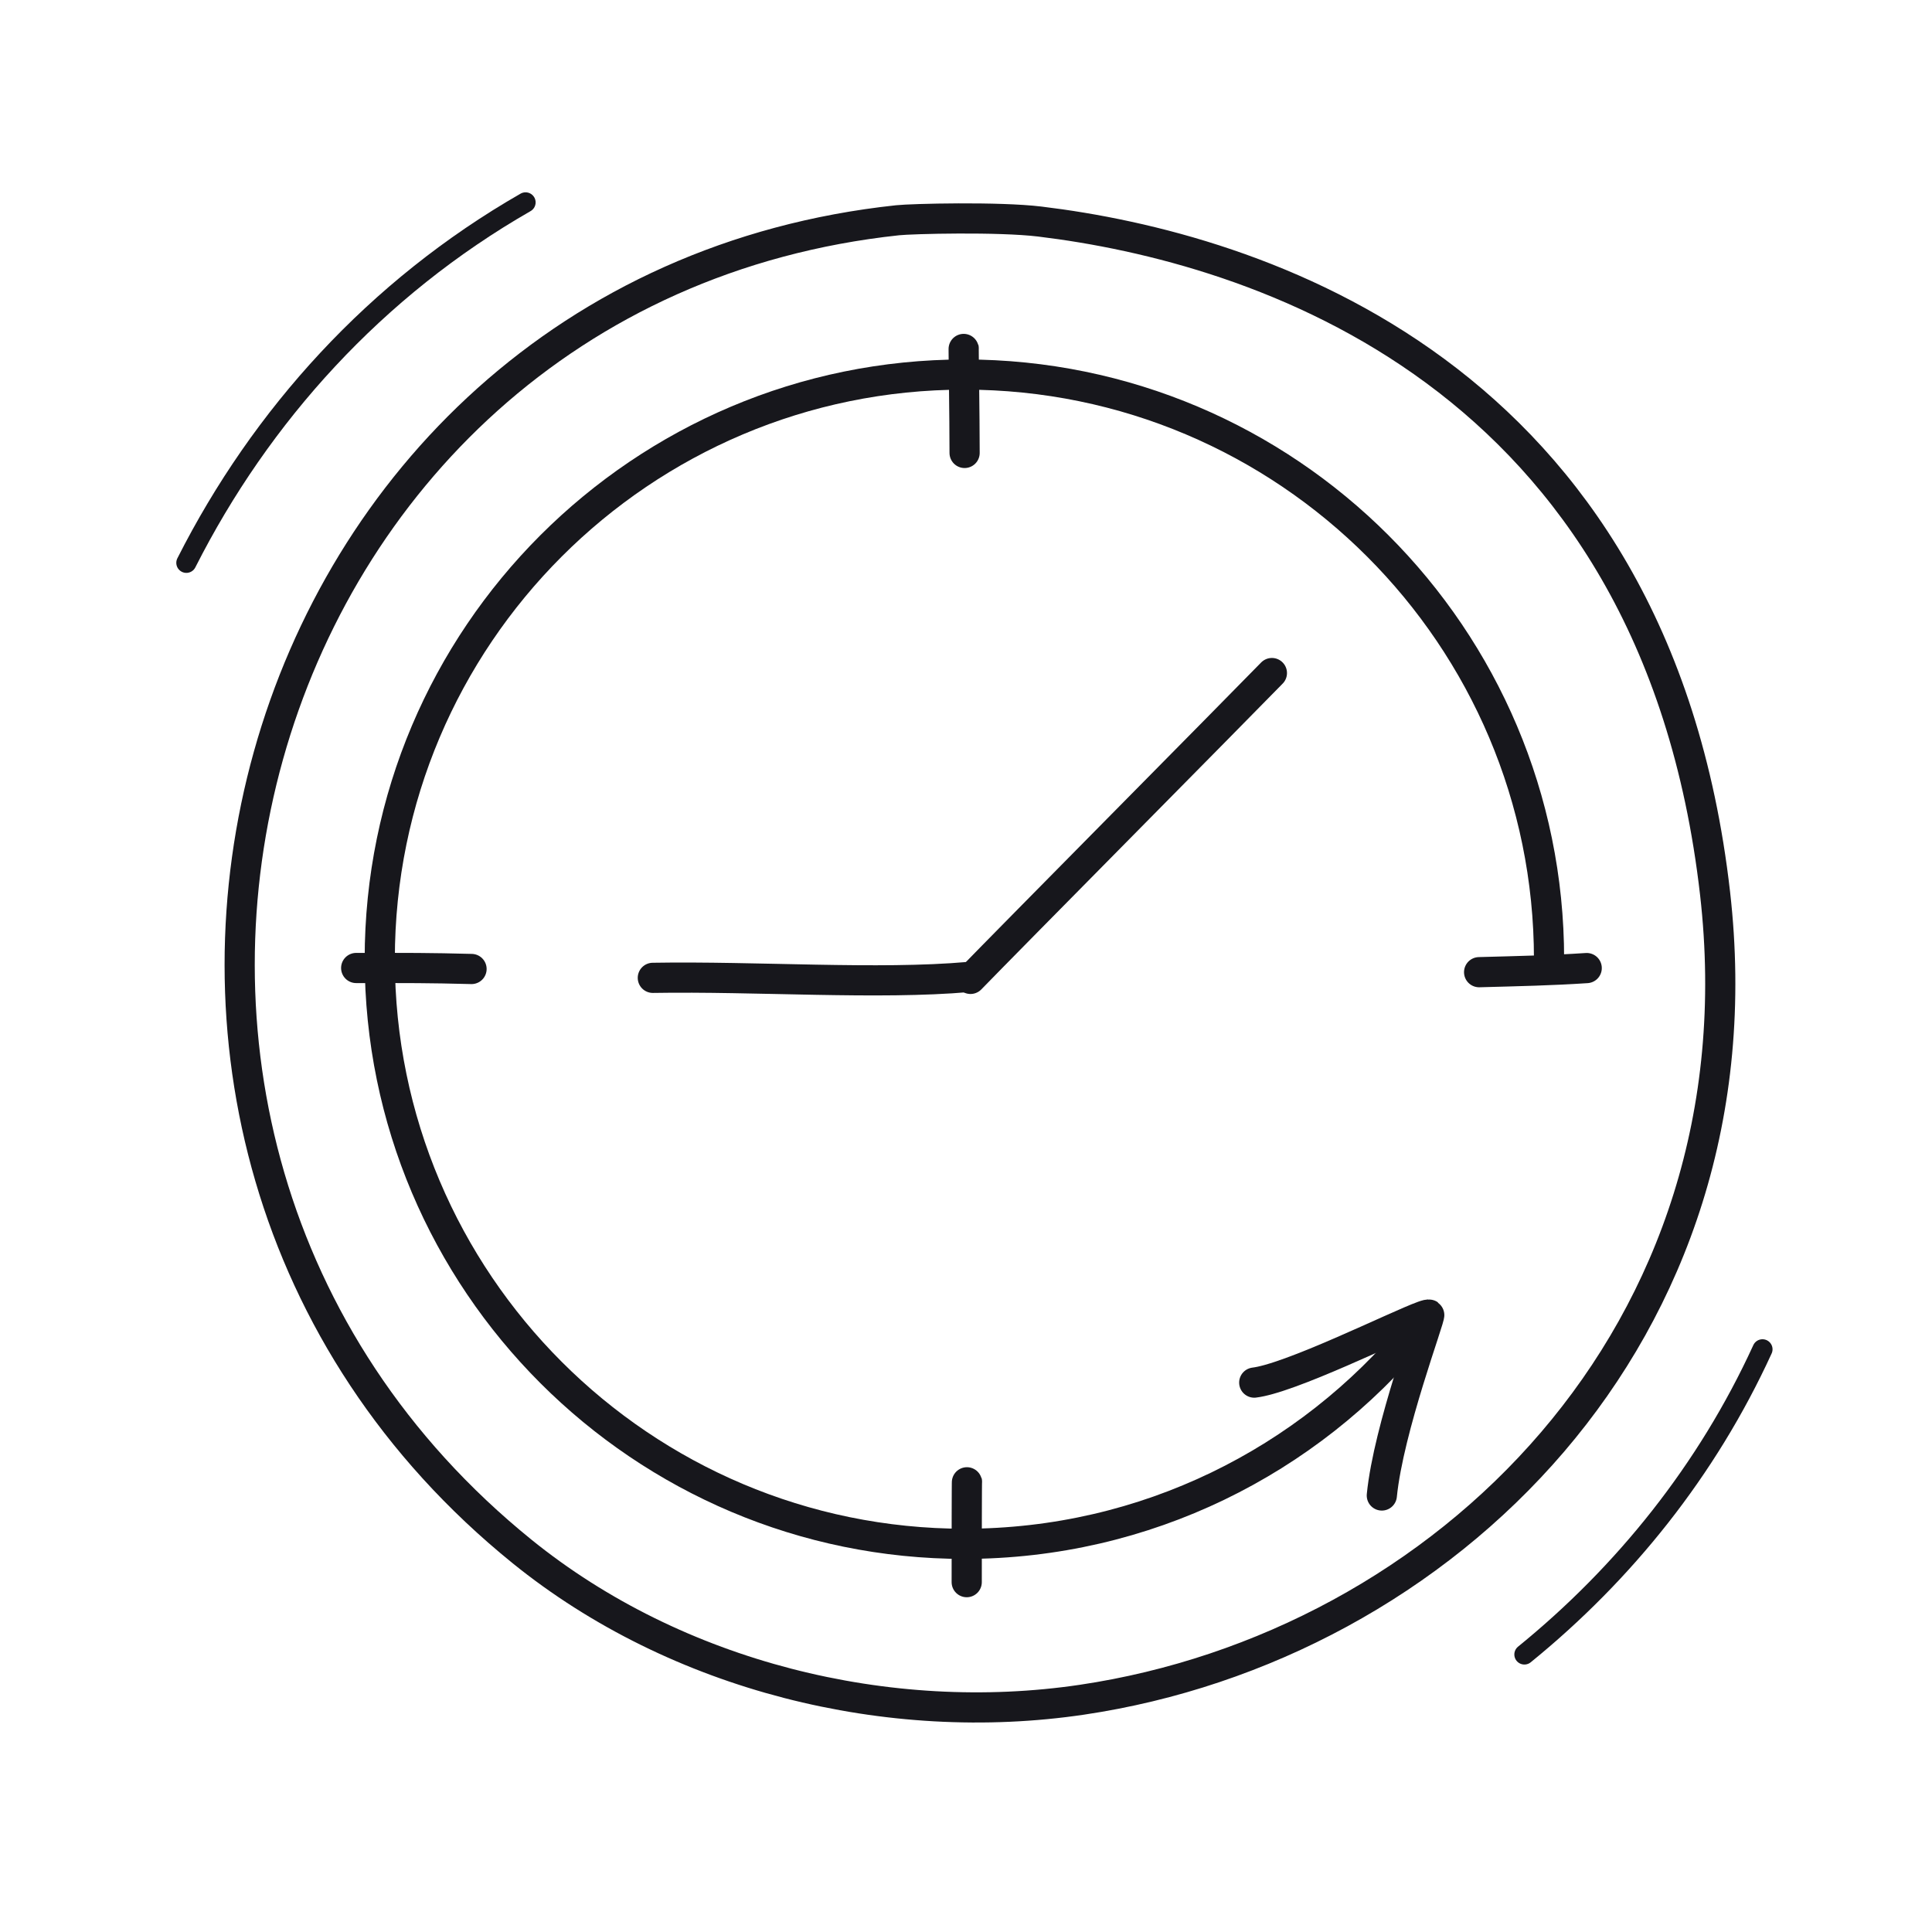 <svg xmlns="http://www.w3.org/2000/svg" width="192" height="192" style="width:100%;height:100%;transform:translate3d(0,0,0);content-visibility:visible" viewBox="0 0 192 192"><defs><clipPath id="a"><path d="M0 0h192v192H0z"/></clipPath><clipPath id="d"><path d="M0 0h192v192H0z"/></clipPath><clipPath id="c"><path d="M0 0h192v192H0z"/></clipPath><clipPath id="b"><path d="M0 0h192v192H0z"/></clipPath></defs><g fill="none" clip-path="url(#a)"><g clip-path="url(#b)" style="display:none"><path class="primary" style="display:none"/><path class="primary" style="display:none"/><path class="primary" style="display:none"/><path class="primary" style="display:none"/><path class="primary" style="display:none"/><path class="primary" style="display:none"/><path class="primary" style="display:none"/><path class="primary" style="display:none"/><path class="primary" style="display:none"/><path class="primary" style="display:none"/><path class="primary" style="display:none"/></g><g stroke="#17171C" stroke-linecap="round" stroke-linejoin="round" clip-path="url(#c)" style="display:block"><path stroke-width="2.998" d="M-8.187-73.807c1.42-.152 10.039-.367 14.135.129 21.258 2.574 61.162 14.77 67.103 66.749 5.017 43.896-27.127 74.832-62.901 80.147-19.195 2.853-40.27-2.278-55.664-14.737C-96.862 16.927-73.806-66.772-8.187-73.807" class="primary" style="display:block" transform="translate(97.389 95.696)"/><path stroke-width="2.998" d="M11.185-11.008C3.738-3.883-4.243 5.254-11.185 11.008" class="primary" style="display:block" transform="scale(-1 1)rotate(44.703 -158.4 -49.407)"/><path stroke-width="2.998" d="M8.699-6.436C4.335-3.159-21.144 16.396-25.215 19.466" class="primary" style="display:block" transform="scale(-1 1)rotate(82.791 -102.706 -14.219)"/><path stroke-width="2" d="M79.264 38.897c-5.501 12.014-13.73 22.252-23.66 30.326" class="primary" style="display:block" transform="translate(95.889 95.196)"/><path stroke-width="2" d="M-78.869-39.763c7.414-14.651 18.839-27.293 33.71-35.82" class="primary" style="display:block" transform="translate(97.389 95.696)"/><path stroke-width="3" d="M5.732.051C1.475-.06-.417-.054-5.732-.048" class="primary" style="display:block" transform="translate(41.129 96.246)"/><path stroke-width="3" d="M.046 5.198c0-3.625-.111-10.489-.09-10.395" class="primary" style="display:block" transform="translate(95.815 39.815)"/><path stroke-width="3" d="M5.346-.204C1.884.028-1.402.097-5.346.204" class="primary" style="display:block" transform="translate(152.339 96.41)"/><path stroke-width="3" d="M-.013 4.99c0-3.625.004-10.073.026-9.979" class="primary" style="display:block" transform="translate(96.084 152.242)"/><path stroke-width="2.999" d="M58.101 0c0-32.067-26.034-58.101-58.101-58.101S-58.101-32.067-58.101 0-32.067 58.101 0 58.101c18.037 0 34.166-8.237 44.827-21.153" class="primary" style="display:block" transform="translate(95.841 95.323)"/><path stroke-width="3" d="M9.269-7.797C2.717-6.289-9.196-6.751-9.266-6.528c-.153.485 8.185 8.642 11.177 13.036.326.478.588.913.769 1.289" class="primary" style="display:block" transform="rotate(108.595 17.093 116.424)"/></g><g clip-path="url(#d)" style="display:none"><path class="primary" style="display:none"/><path class="primary" style="display:none"/><path class="primary" style="display:none"/><path class="primary" style="display:none"/><path class="primary" style="display:none"/><path class="primary" style="display:none"/><path class="primary" style="display:none"/><path class="primary" style="display:none"/><path class="primary" style="display:none"/><path class="primary" style="display:none"/><path class="primary" style="display:none"/></g></g></svg>